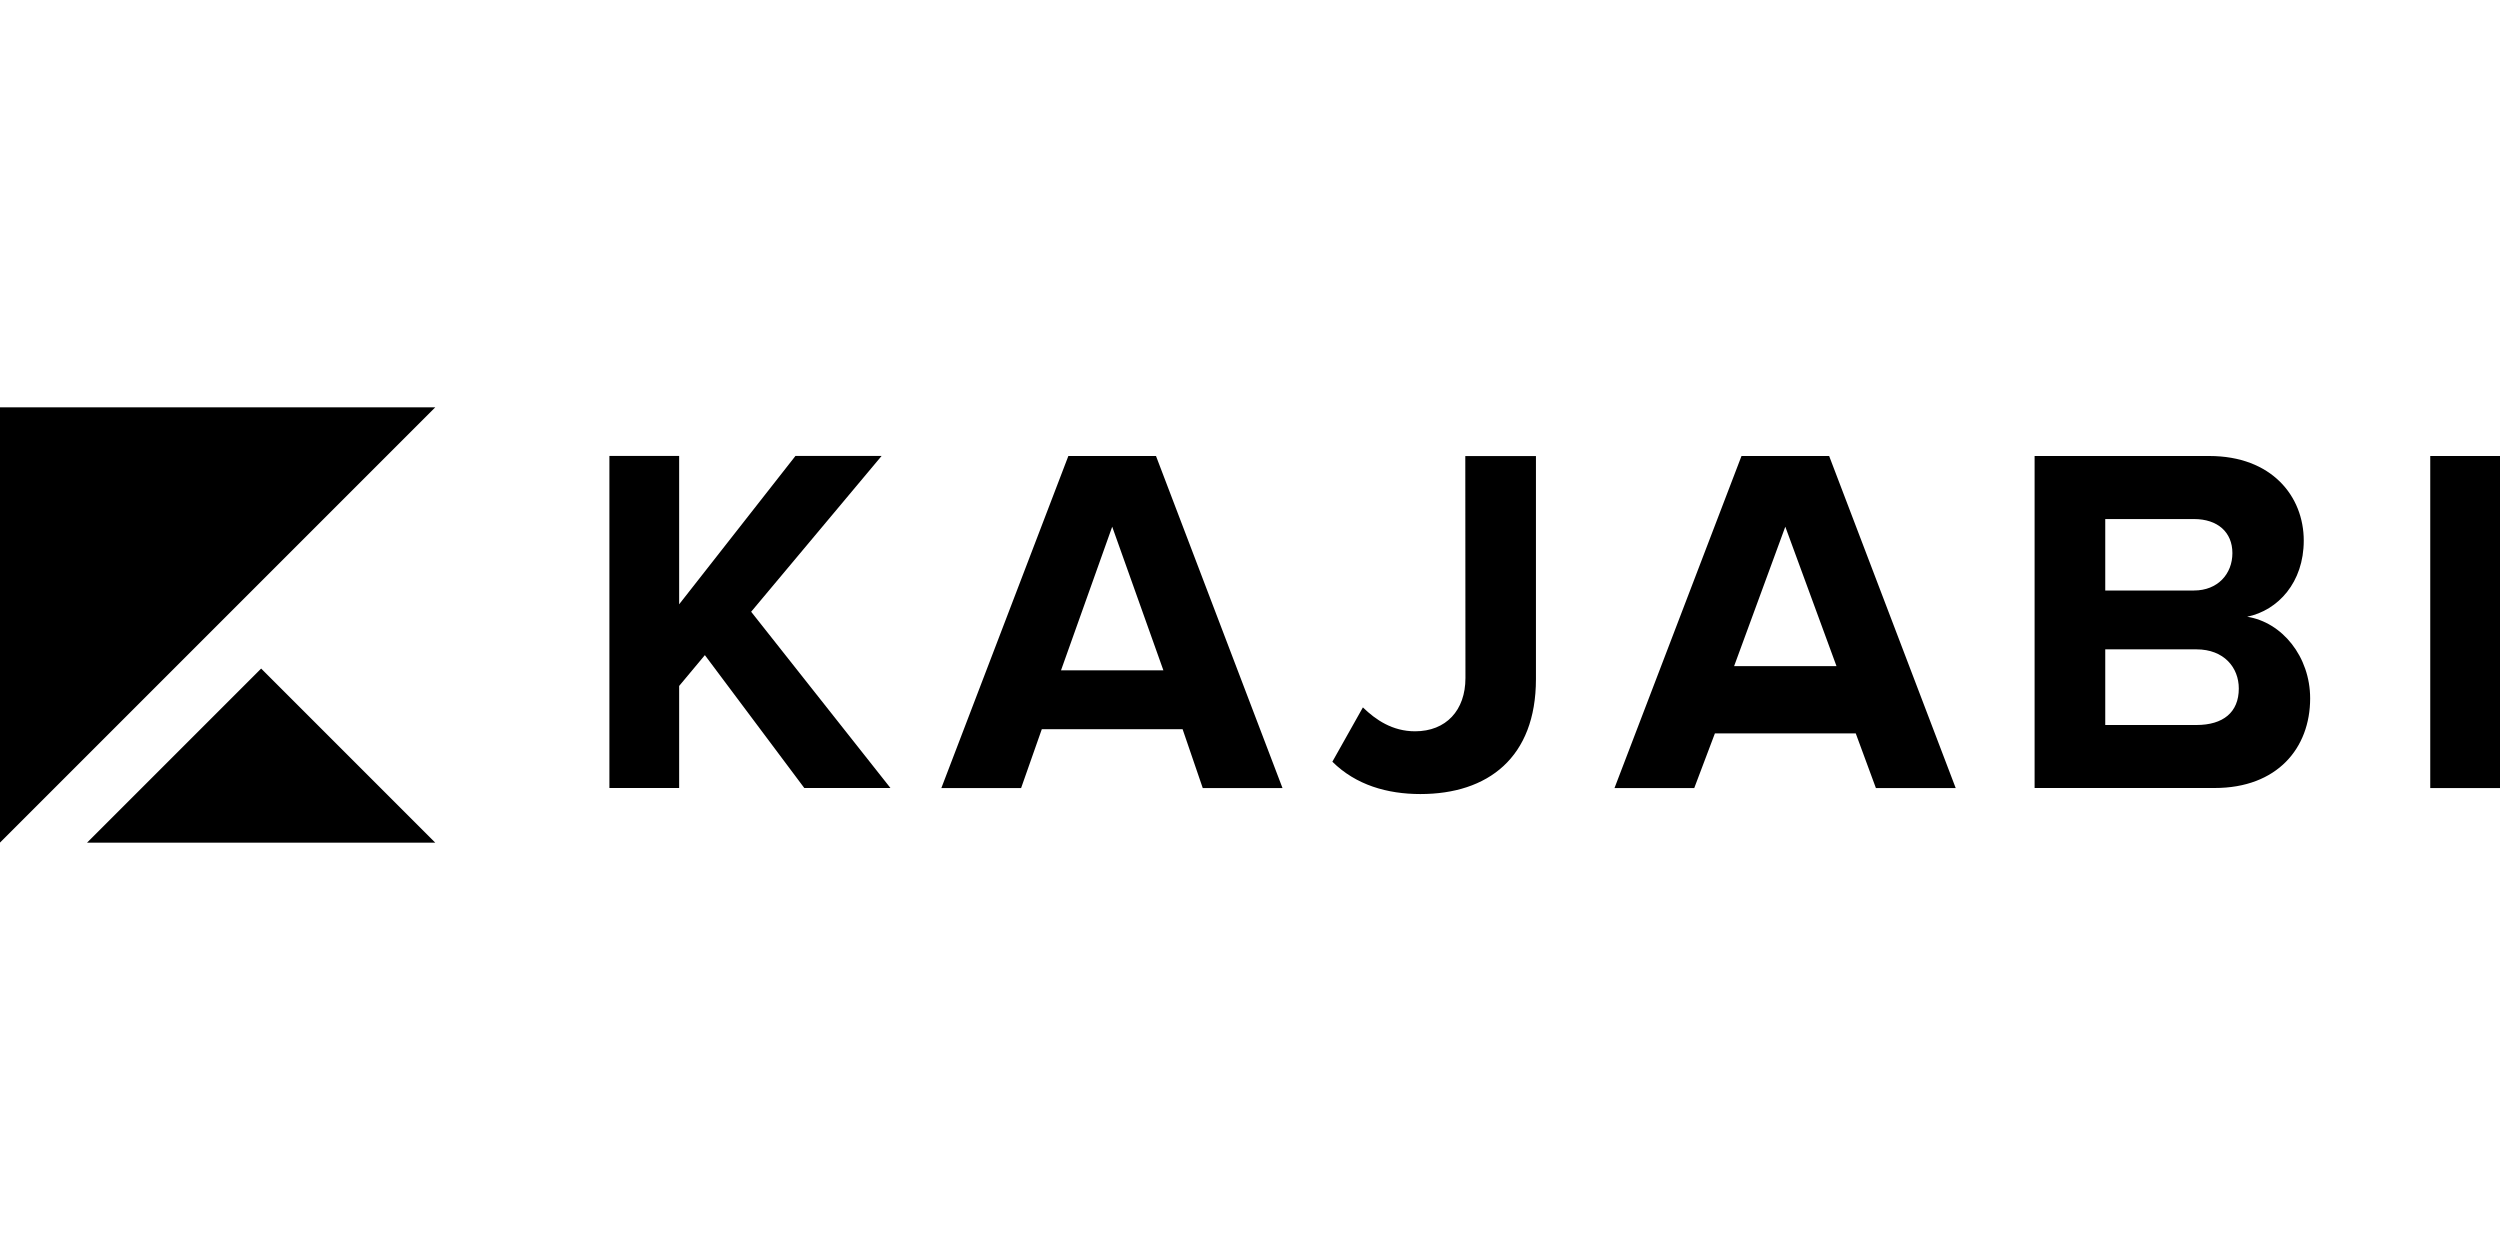 <svg xmlns="http://www.w3.org/2000/svg" id="Layer_1" viewBox="0 0 500 250"><defs><style>.cls-1{fill:#000;fill-rule:evenodd;stroke-width:0px;}</style></defs><path class="cls-1" d="M0,81.47v87.05l87.05-87.05H0ZM52.23,133.71l-34.82,34.82h69.64l-34.82-34.82Z"></path><path class="cls-1" d="M266.48,152.33l6.1-10.85c2.56,2.49,5.91,4.78,10.43,4.78,6.2,0,10.08-4.18,10.08-10.65l-.03-44.4h14.13v44.6c0,15.73-9.62,23-23.11,23-6.59,0-12.89-1.79-17.61-6.47ZM212.2,134.07l10.24-28.73,10.24,28.73h-20.47ZM236.52,145.84l4.03,11.77h15.95l-25.3-66.41h-17.53l-25.4,66.41h15.95l4.14-11.77h28.16ZM140.97,131.02l19.89,26.58h17.23l-27.86-35.25,26.09-31.16h-17.23l-23.26,29.67v-29.67h-13.95v66.41h13.95v-20.41l5.15-6.17ZM346.82,133.23l10.24-27.89,10.24,27.89h-20.48ZM371.15,146.68l4.03,10.93h15.96l-25.31-66.41h-17.53l-25.4,66.41h15.95l4.13-10.93h28.16ZM447.76,137.7c0-4.18-2.95-7.83-8.47-7.83h-18.24v15.13h18.24c5.32,0,8.47-2.52,8.47-7.3ZM446.48,110.62c0-4.18-2.95-6.81-7.68-6.81h-17.75v14.29h17.75c4.73,0,7.68-3.3,7.68-7.48ZM406.92,157.61v-66.41h34.93c12.51,0,18.9,8.07,18.9,16.92,0,8.36-5.12,13.94-11.32,15.23,6.99,1.09,12.6,7.97,12.6,16.33,0,9.95-6.59,17.92-19.1,17.92h-36.01ZM500,157.61h-13.95v-66.41h13.95v66.41Z"></path></svg>